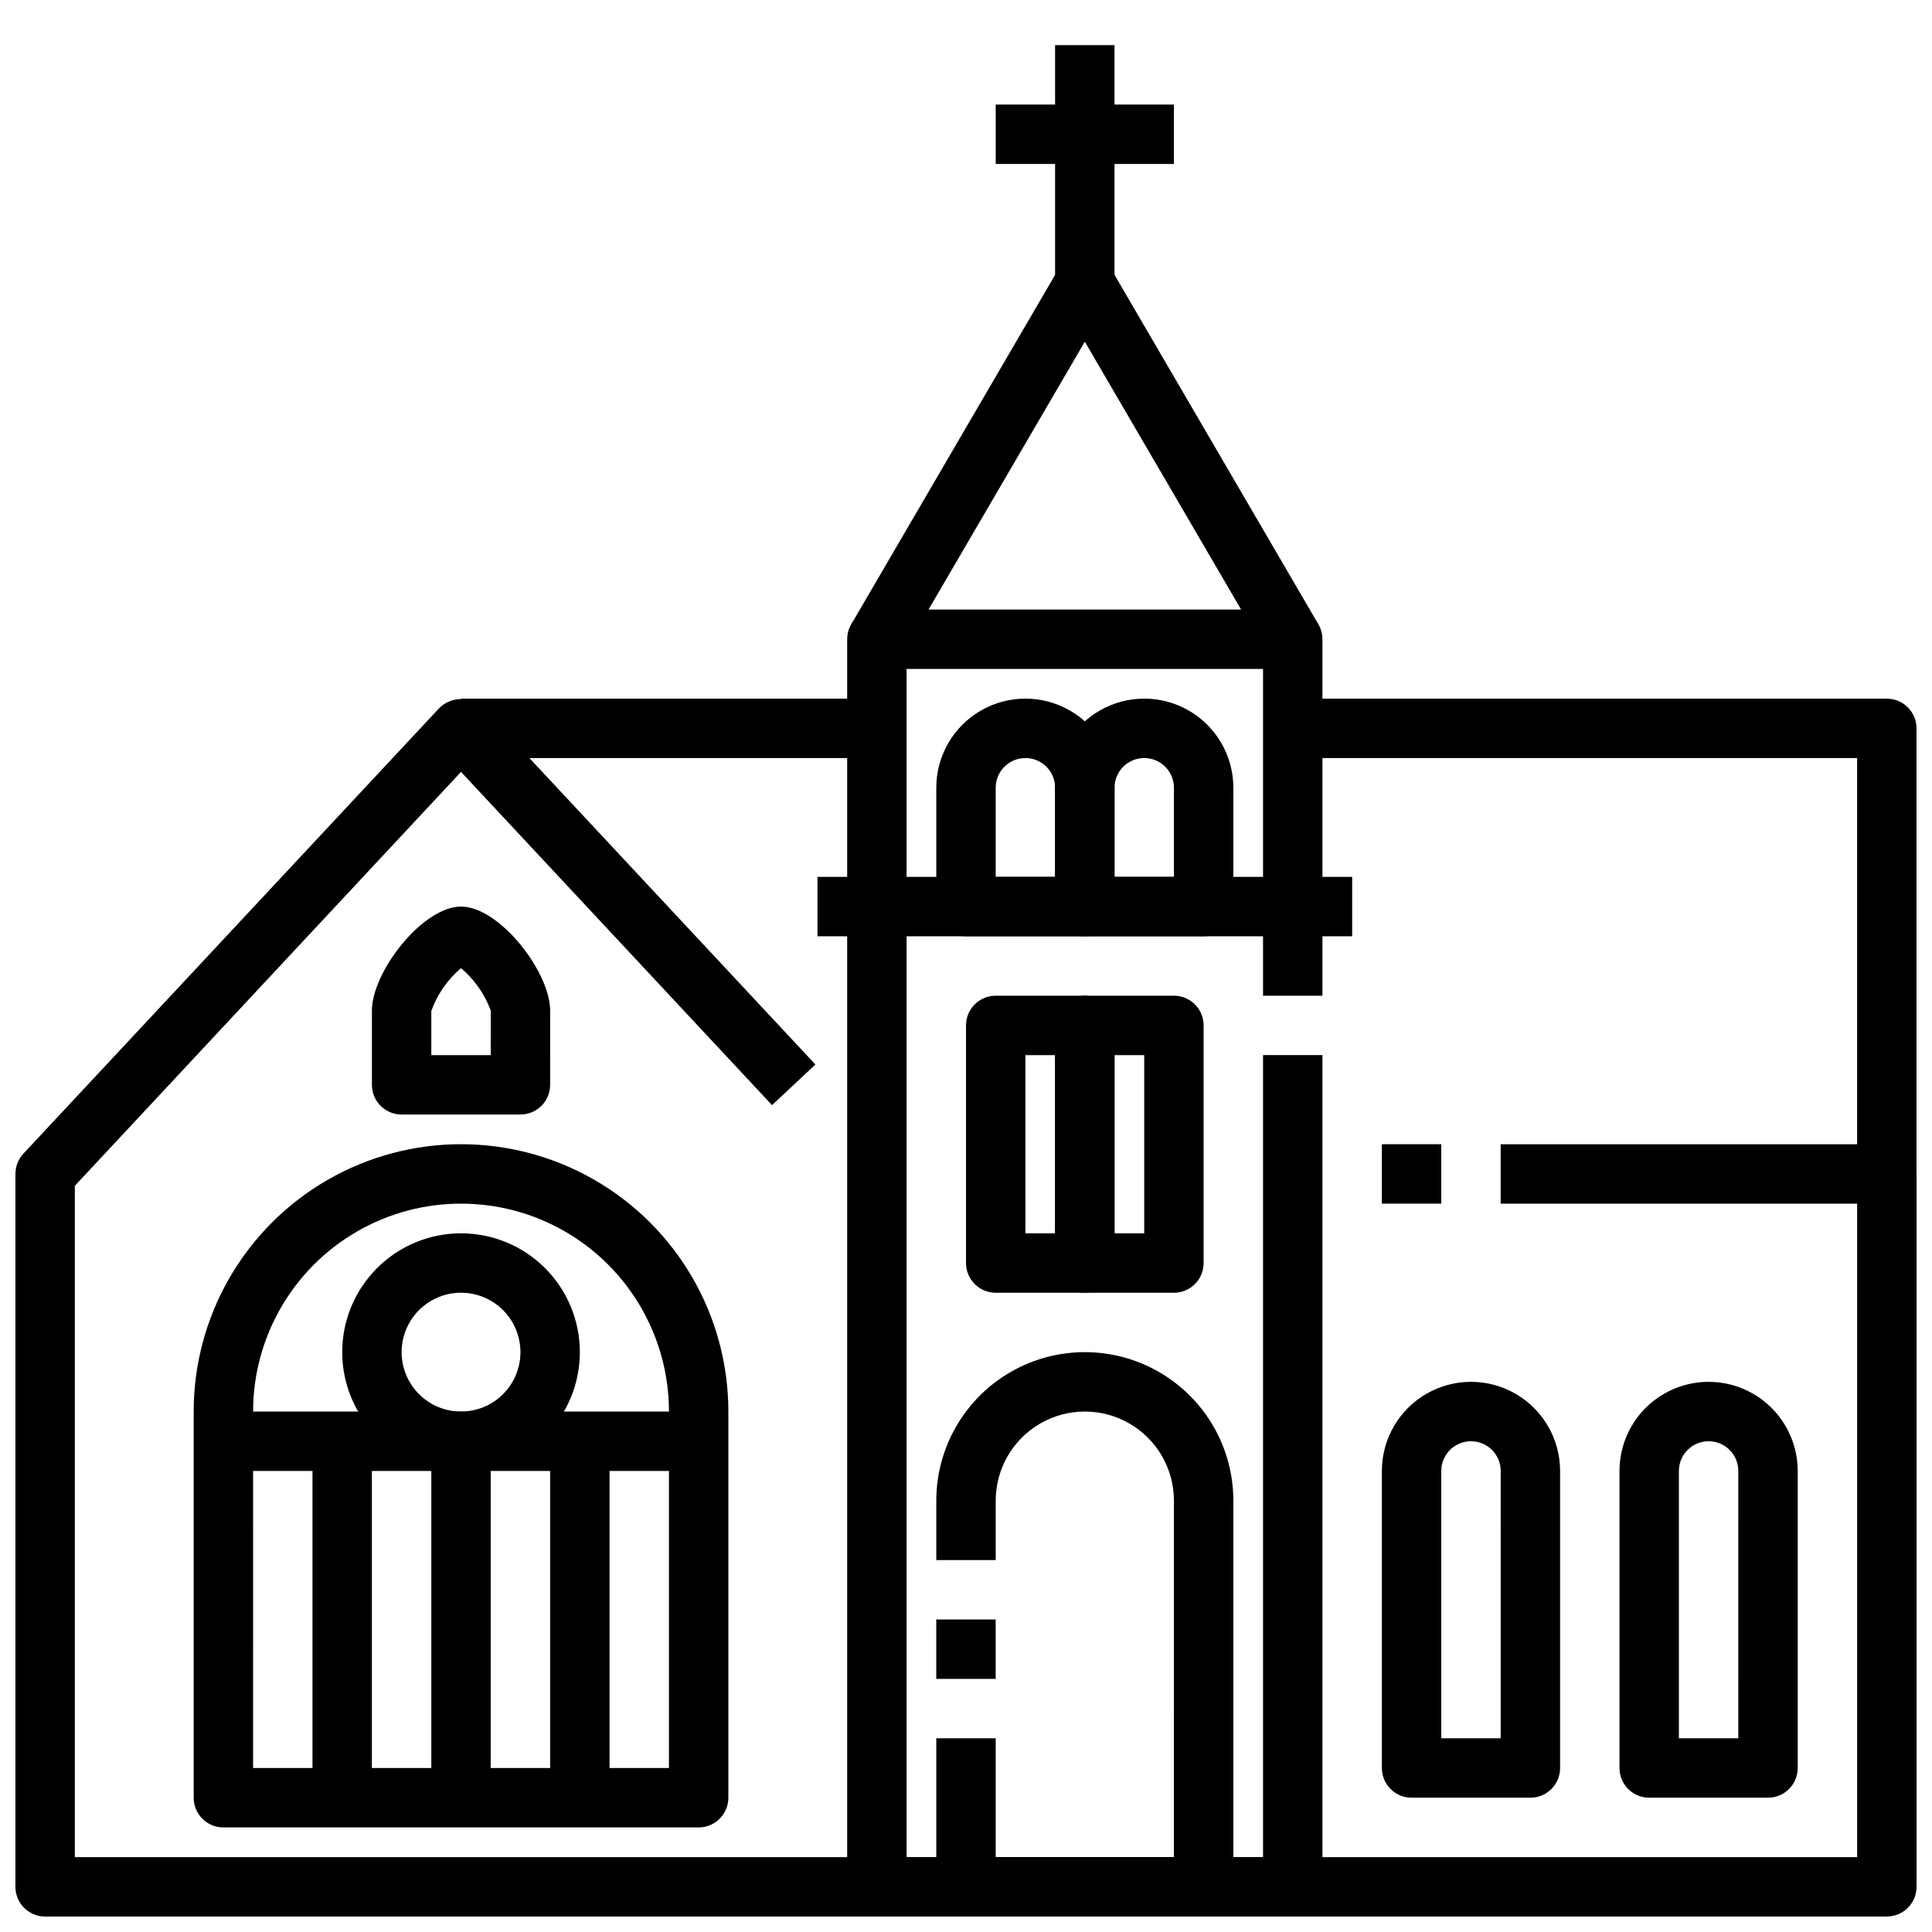 <?xml version="1.0" encoding="UTF-8"?>
<!-- Uploaded to: ICON Repo, www.iconrepo.com, Generator: ICON Repo Mixer Tools -->
<svg width="800px" height="800px" version="1.1" viewBox="144 144 512 512" xmlns="http://www.w3.org/2000/svg">
 <defs>
  <clipPath id="e">
   <path d="m148.09 329h228.91v322.9h-228.91z"/>
  </clipPath>
  <clipPath id="d">
   <path d="m368 305h127v346.9h-127z"/>
  </clipPath>
  <clipPath id="c">
   <path d="m486 329h165.9v134h-165.9z"/>
  </clipPath>
  <clipPath id="b">
   <path d="m376 455h275.9v196.9h-275.9z"/>
  </clipPath>
  <clipPath id="a">
   <path d="m392 502h79v149.9h-79z"/>
  </clipPath>
 </defs>
 <g clip-path="url(#e)">
  <path d="m376.38 651.9h-220.42c-4.348 0-7.871-3.523-7.871-7.871v-188.93c0-1.996 0.754-3.918 2.117-5.375l110.21-118.08c1.527-1.527 3.598-2.387 5.758-2.387 2.156 0 4.227 0.859 5.754 2.387l88.168 94.465-11.504 10.762-82.418-88.309-102.34 109.69v177.91h212.55z"/>
 </g>
 <g clip-path="url(#d)">
  <path d="m486.59 651.9h-110.21c-4.348 0-7.871-3.523-7.871-7.871v-330.62c0-4.348 3.523-7.871 7.871-7.871h110.21c2.09 0 4.09 0.828 5.566 2.305 1.477 1.477 2.305 3.481 2.305 5.566v94.465h-15.742v-86.594h-94.465v314.88h94.465v-212.55h15.742v220.42c0 2.086-0.828 4.09-2.305 5.566-1.477 1.477-3.477 2.305-5.566 2.305z"/>
 </g>
 <path d="m479.79 317.34-48.301-82.785-48.305 82.785-13.602-7.875 55.105-94.465-0.004 0.004c1.523-2.269 4.074-3.633 6.805-3.633s5.281 1.363 6.801 3.633l55.105 94.465z"/>
 <path d="m423.61 155.96h15.742v62.977h-15.742z"/>
 <path d="m407.87 171.71h47.23v15.742h-47.23z"/>
 <path d="m266.18 329.15h110.21v15.742h-110.21z"/>
 <path d="m510.21 447.23h15.742v15.742h-15.742z"/>
 <g clip-path="url(#c)">
  <path d="m644.03 462.98h-102.34v-15.746h94.465v-102.34h-149.57v-15.746h157.44c2.086 0 4.09 0.832 5.566 2.309 1.477 1.477 2.305 3.477 2.305 5.566v118.08c0 2.09-0.828 4.09-2.305 5.566-1.477 1.477-3.481 2.309-5.566 2.309z"/>
 </g>
 <g clip-path="url(#b)">
  <path d="m644.03 651.9h-267.65v-15.742h259.78v-181.06h15.742v188.93c0 2.086-0.828 4.09-2.305 5.566-1.477 1.477-3.481 2.305-5.566 2.305z"/>
 </g>
 <path d="m329.15 628.29h-125.95c-4.348 0-7.875-3.527-7.875-7.875v-102.34c0-25.312 13.504-48.699 35.426-61.355s48.926-12.656 70.848 0 35.426 36.043 35.426 61.355v102.34c0 2.09-0.832 4.09-2.309 5.566-1.473 1.477-3.477 2.309-5.566 2.309zm-118.08-15.746h110.21v-94.465c0-19.688-10.5-37.879-27.551-47.723-17.051-9.84-38.055-9.84-55.105 0-17.047 9.844-27.551 28.035-27.551 47.723z"/>
 <path d="m360.64 376.38h141.7v15.742h-141.7z"/>
 <path d="m462.98 392.12h-31.488c-4.348 0-7.875-3.523-7.875-7.871v-31.488c0-8.438 4.504-16.234 11.809-20.453 7.309-4.219 16.309-4.219 23.617 0 7.305 4.219 11.809 12.016 11.809 20.453v31.488c0 2.09-0.832 4.09-2.305 5.566-1.477 1.477-3.481 2.305-5.566 2.305zm-23.617-15.742h15.742v-23.617c0-4.348-3.523-7.871-7.871-7.871-4.348 0-7.871 3.523-7.871 7.871z"/>
 <path d="m431.49 392.12h-31.488c-4.348 0-7.875-3.523-7.875-7.871v-31.488c0-8.438 4.504-16.234 11.809-20.453 7.309-4.219 16.309-4.219 23.617 0 7.309 4.219 11.809 12.016 11.809 20.453v31.488c0 2.09-0.832 4.09-2.305 5.566-1.477 1.477-3.481 2.305-5.566 2.305zm-23.617-15.742h15.742v-23.617c0-4.348-3.523-7.871-7.871-7.871-4.348 0-7.871 3.523-7.871 7.871z"/>
 <path d="m392.12 573.18h15.742v15.742h-15.742z"/>
 <g clip-path="url(#a)">
  <path d="m462.98 651.9h-62.977c-4.348 0-7.875-3.523-7.875-7.871v-39.359h15.742v31.488h47.23l0.004-94.465c0-8.438-4.5-16.234-11.809-20.453-7.305-4.219-16.309-4.219-23.613 0-7.309 4.219-11.809 12.016-11.809 20.453v15.742h-15.746v-15.742c0-14.062 7.504-27.055 19.68-34.086 12.18-7.031 27.184-7.031 39.363 0 12.176 7.031 19.68 20.023 19.68 34.086v102.34c0 2.086-0.832 4.09-2.305 5.566-1.477 1.477-3.481 2.305-5.566 2.305z"/>
 </g>
 <path d="m266.18 533.82c-8.352 0-16.363-3.32-22.266-9.223-5.906-5.906-9.223-13.914-9.223-22.266 0-8.352 3.316-16.363 9.223-22.266 5.902-5.906 13.914-9.223 22.266-9.223 8.348 0 16.359 3.316 22.266 9.223 5.902 5.902 9.223 13.914 9.223 22.266 0 8.352-3.32 16.359-9.223 22.266-5.906 5.902-13.918 9.223-22.266 9.223zm0-47.23v-0.004c-4.176 0-8.184 1.66-11.133 4.613-2.953 2.953-4.613 6.957-4.613 11.133 0 4.176 1.66 8.18 4.613 11.133 2.949 2.953 6.957 4.609 11.133 4.609s8.18-1.656 11.133-4.609c2.949-2.953 4.609-6.957 4.609-11.133 0-4.176-1.66-8.18-4.609-11.133-2.953-2.953-6.957-4.613-11.133-4.613z"/>
 <path d="m203.2 518.08h125.95v15.742h-125.95z"/>
 <path d="m226.81 525.95h15.742v94.465h-15.742z"/>
 <path d="m289.79 525.95h15.742v94.465h-15.742z"/>
 <path d="m258.3 525.95h15.742v94.465h-15.742z"/>
 <path d="m549.57 620.41h-31.488c-4.348 0-7.871-3.523-7.871-7.871v-78.719c0-8.438 4.5-16.234 11.809-20.453 7.305-4.219 16.309-4.219 23.617 0 7.305 4.219 11.805 12.016 11.805 20.453v78.719c0 2.09-0.828 4.09-2.305 5.566-1.477 1.477-3.477 2.305-5.566 2.305zm-23.617-15.742h15.742l0.004-70.848c0-4.348-3.523-7.875-7.871-7.875-4.348 0-7.875 3.527-7.875 7.875z"/>
 <path d="m612.54 620.41h-31.488c-4.348 0-7.871-3.523-7.871-7.871v-78.719c0-8.438 4.5-16.234 11.809-20.453 7.305-4.219 16.309-4.219 23.613 0 7.309 4.219 11.809 12.016 11.809 20.453v78.719c0 2.09-0.828 4.09-2.305 5.566s-3.477 2.305-5.566 2.305zm-23.617-15.742h15.742l0.004-70.848c0-4.348-3.523-7.875-7.871-7.875-4.348 0-7.875 3.527-7.875 7.875z"/>
 <path d="m431.49 486.59h-23.617c-4.348 0-7.871-3.523-7.871-7.871v-62.977c0-4.348 3.523-7.871 7.871-7.871h23.617c2.086 0 4.09 0.828 5.566 2.305 1.473 1.477 2.305 3.481 2.305 5.566v62.977c0 2.086-0.832 4.09-2.305 5.566-1.477 1.477-3.481 2.305-5.566 2.305zm-15.742-15.742h7.871l-0.004-47.234h-7.871z"/>
 <path d="m455.1 486.59h-23.613c-4.348 0-7.875-3.523-7.875-7.871v-62.977c0-4.348 3.527-7.871 7.875-7.871h23.617-0.004c2.09 0 4.09 0.828 5.566 2.305 1.477 1.477 2.309 3.481 2.309 5.566v62.977c0 2.086-0.832 4.09-2.309 5.566-1.477 1.477-3.477 2.305-5.566 2.305zm-15.742-15.742h7.871v-47.234h-7.871z"/>
 <path d="m281.92 439.36h-31.488c-4.348 0-7.871-3.523-7.871-7.871v-19.684c0-10.234 13.422-27.551 23.617-27.551 10.195 0 23.617 17.32 23.617 27.551l-0.004 19.684c0 2.086-0.828 4.09-2.305 5.566-1.477 1.473-3.477 2.305-5.566 2.305zm-23.617-15.742h15.742l0.004-11.812c-1.609-4.363-4.324-8.234-7.871-11.238-3.578 3.023-6.293 6.934-7.875 11.344z"/>
</svg>